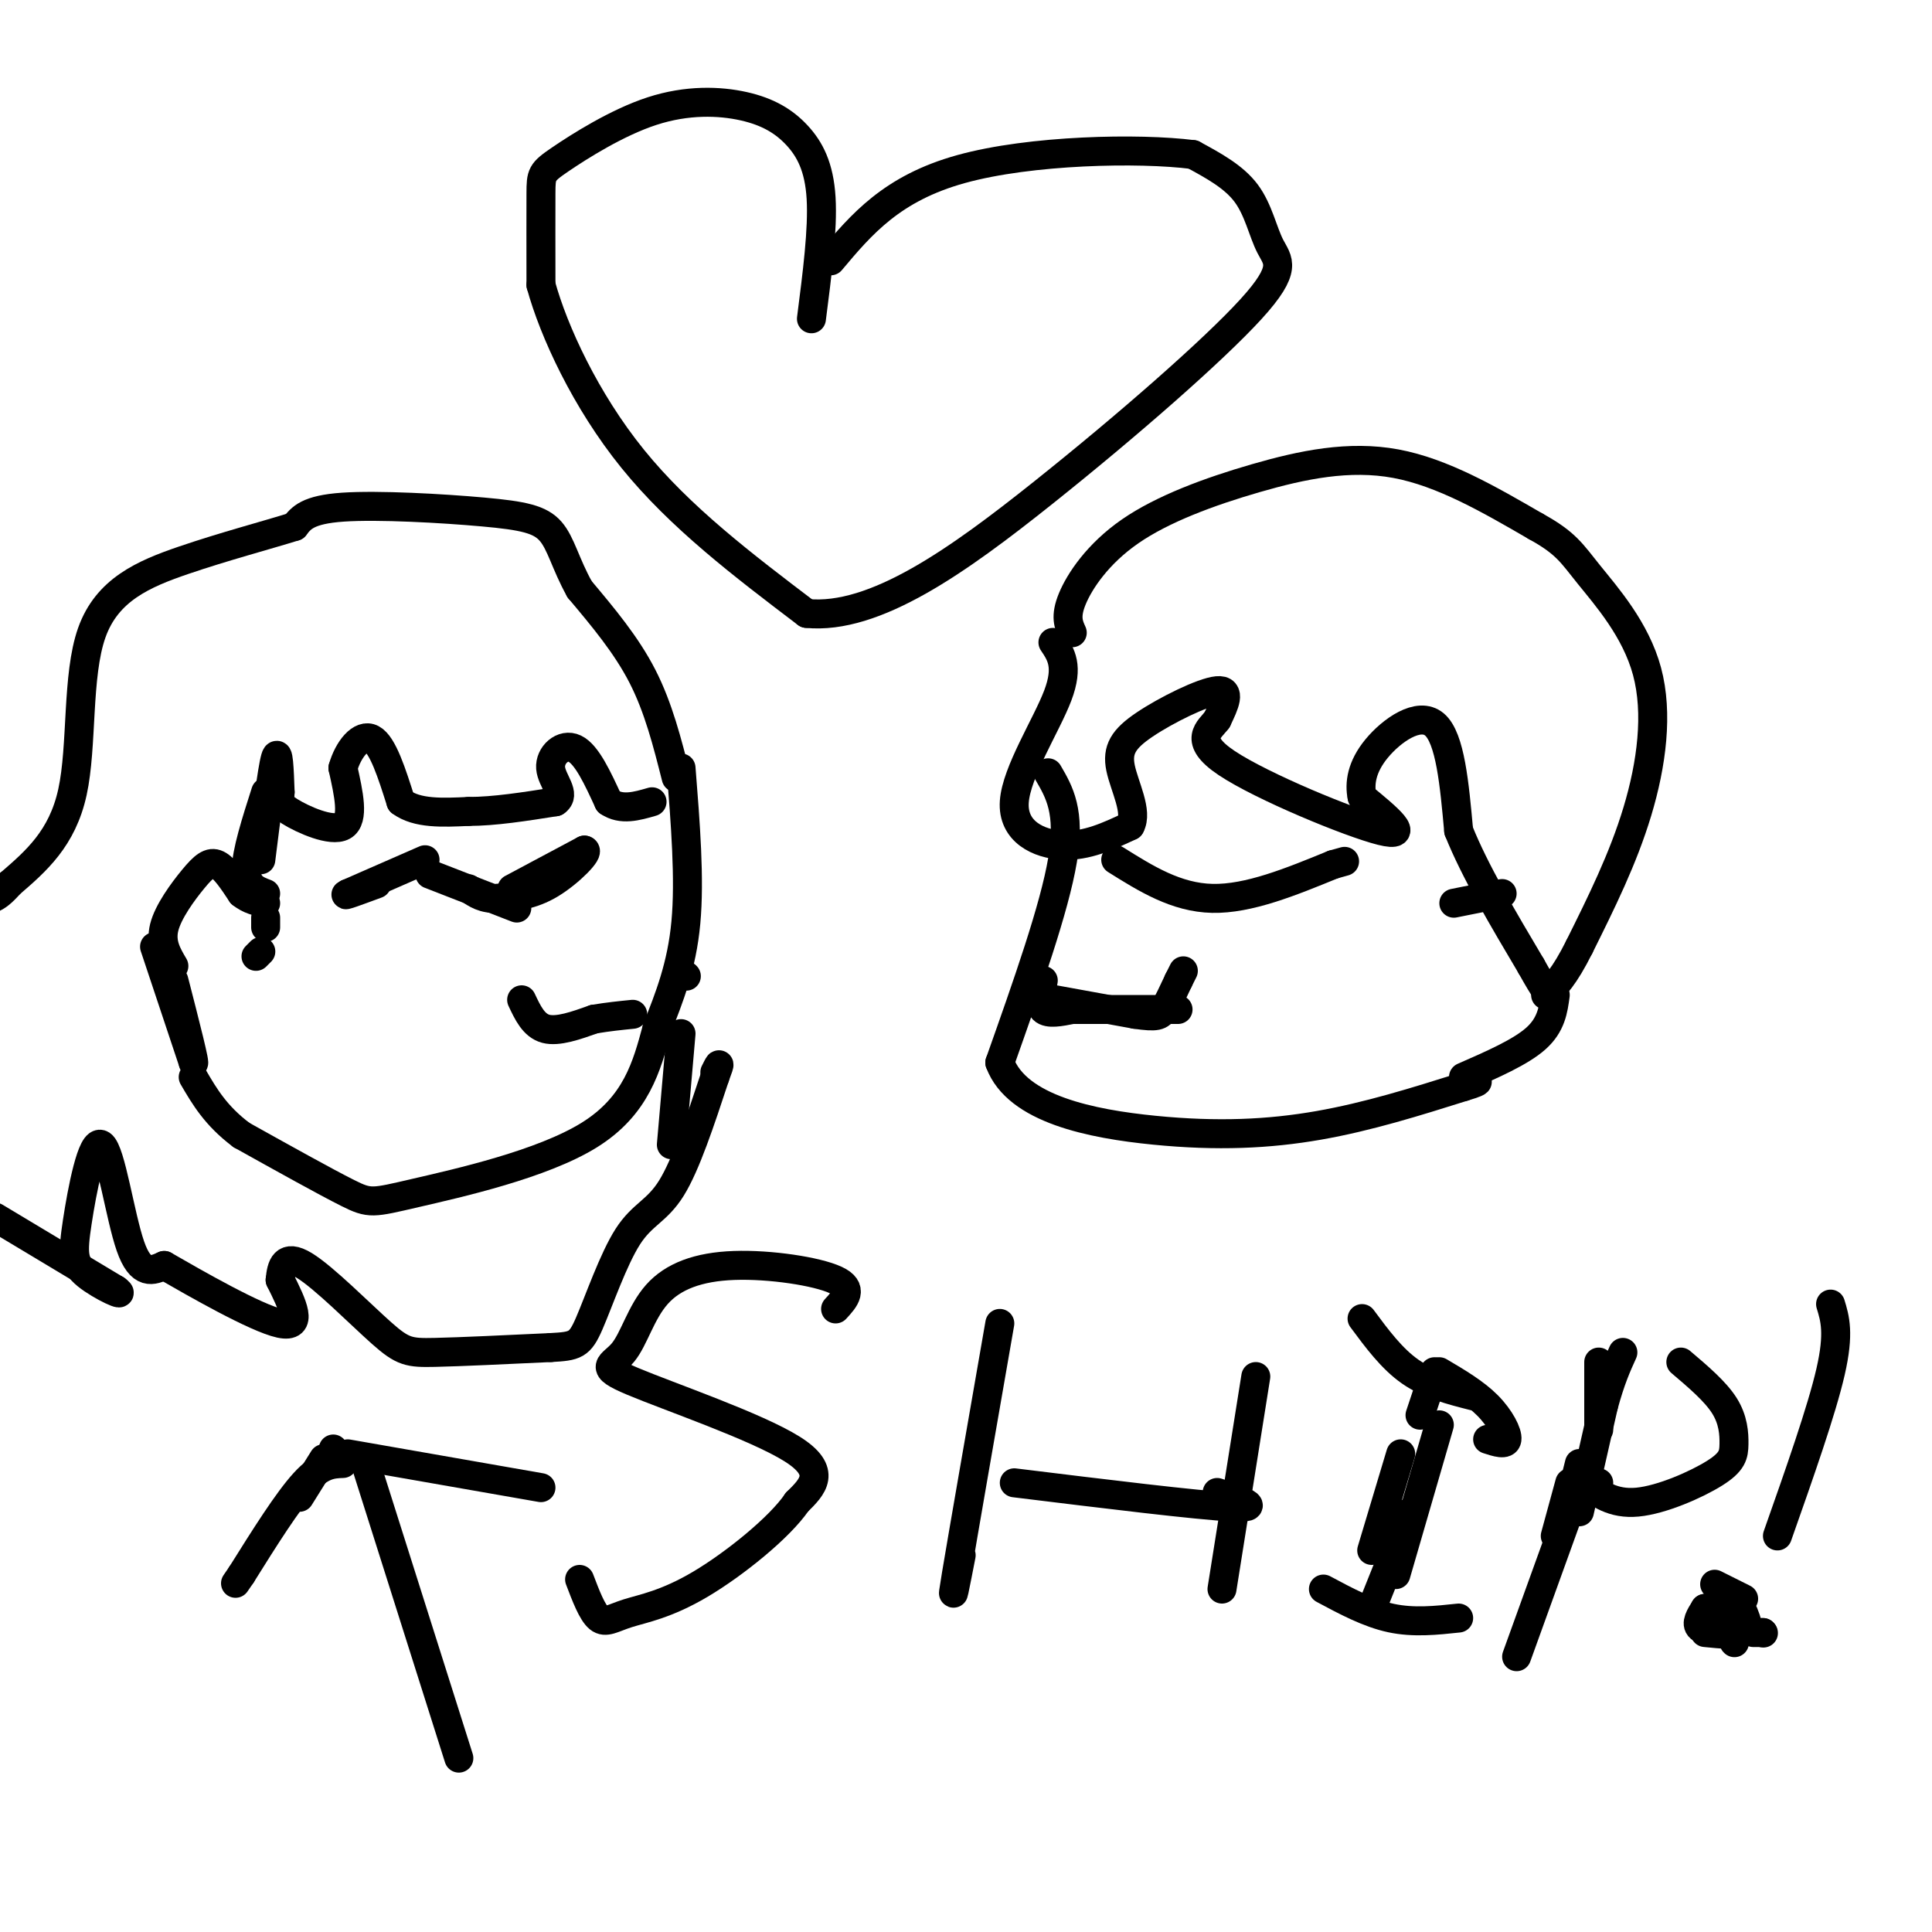 <svg viewBox='0 0 400 400' version='1.1' xmlns='http://www.w3.org/2000/svg' xmlns:xlink='http://www.w3.org/1999/xlink'><g fill='none' stroke='#000000' stroke-width='6' stroke-linecap='round' stroke-linejoin='round'><path d='M140,159c0.000,0.000 0.100,0.100 0.1,0.1'/><path d='M141,159c0.917,11.500 1.833,23.000 1,32c-0.833,9.000 -3.417,15.500 -6,22'/><path d='M136,213c-2.070,7.697 -4.246,15.939 -14,22c-9.754,6.061 -27.088,9.939 -36,12c-8.912,2.061 -9.404,2.303 -14,0c-4.596,-2.303 -13.298,-7.152 -22,-12'/><path d='M50,235c-5.333,-4.000 -7.667,-8.000 -10,-12'/><path d='M89,181c0.000,0.000 18.000,7.000 18,7'/><path d='M106,184c0.000,0.000 15.000,-8.000 15,-8'/><path d='M121,176c1.267,0.178 -3.067,4.622 -7,7c-3.933,2.378 -7.467,2.689 -11,3'/><path d='M103,186c-2.833,0.167 -4.417,-0.917 -6,-2'/><path d='M53,198c0.000,0.000 1.000,-1.000 1,-1'/><path d='M55,192c0.000,0.000 0.000,-2.000 0,-2'/><path d='M32,196c0.000,0.000 8.000,24.000 8,24'/><path d='M40,220c0.667,1.167 -1.667,-7.917 -4,-17'/><path d='M36,200c-1.405,-2.375 -2.810,-4.750 -2,-8c0.810,-3.250 3.833,-7.375 6,-10c2.167,-2.625 3.476,-3.750 5,-3c1.524,0.750 3.262,3.375 5,6'/><path d='M50,185c1.667,1.333 3.333,1.667 5,2'/><path d='M88,178c0.000,0.000 -16.000,7.000 -16,7'/><path d='M72,185c-1.667,0.833 2.167,-0.583 6,-2'/><path d='M108,207c1.250,2.667 2.500,5.333 5,6c2.500,0.667 6.250,-0.667 10,-2'/><path d='M123,211c3.000,-0.500 5.500,-0.750 8,-1'/><path d='M55,164c-2.000,6.250 -4.000,12.500 -4,16c0.000,3.500 2.000,4.250 4,5'/><path d='M54,178c1.167,-9.333 2.333,-18.667 3,-21c0.667,-2.333 0.833,2.333 1,7'/><path d='M58,164c-0.048,1.667 -0.667,2.333 2,4c2.667,1.667 8.619,4.333 11,3c2.381,-1.333 1.190,-6.667 0,-12'/><path d='M71,159c1.067,-3.778 3.733,-7.222 6,-6c2.267,1.222 4.133,7.111 6,13'/><path d='M83,166c3.333,2.500 8.667,2.250 14,2'/><path d='M97,168c5.333,0.000 11.667,-1.000 18,-2'/><path d='M115,166c2.345,-1.524 -0.792,-4.333 -1,-7c-0.208,-2.667 2.512,-5.190 5,-4c2.488,1.190 4.744,6.095 7,11'/><path d='M126,166c2.667,1.833 5.833,0.917 9,0'/><path d='M140,161c-1.833,-7.250 -3.667,-14.500 -7,-21c-3.333,-6.500 -8.167,-12.250 -13,-18'/><path d='M120,122c-2.952,-5.289 -3.833,-9.510 -6,-12c-2.167,-2.490 -5.622,-3.247 -14,-4c-8.378,-0.753 -21.679,-1.501 -29,-1c-7.321,0.501 -8.660,2.250 -10,4'/><path d='M61,109c-5.627,1.761 -14.694,4.163 -23,7c-8.306,2.837 -15.852,6.110 -19,15c-3.148,8.890 -1.900,23.397 -4,33c-2.100,9.603 -7.550,14.301 -13,19'/><path d='M2,183c-3.167,3.667 -4.583,3.333 -6,3'/><path d='M-1,252c0.000,0.000 25.000,15.000 25,15'/><path d='M24,267c2.691,1.962 -3.080,-0.632 -6,-3c-2.920,-2.368 -2.989,-4.511 -2,-11c0.989,-6.489 3.035,-17.324 5,-16c1.965,1.324 3.847,14.807 6,21c2.153,6.193 4.576,5.097 7,4'/><path d='M34,262c6.422,3.689 18.978,10.911 24,12c5.022,1.089 2.511,-3.956 0,-9'/><path d='M58,265c0.262,-2.853 0.915,-5.486 5,-3c4.085,2.486 11.600,10.093 16,14c4.400,3.907 5.686,4.116 11,4c5.314,-0.116 14.657,-0.558 24,-1'/><path d='M114,279c5.155,-0.282 6.041,-0.488 8,-5c1.959,-4.512 4.989,-13.330 8,-18c3.011,-4.670 6.003,-5.191 9,-10c2.997,-4.809 5.998,-13.904 9,-23'/><path d='M148,223c1.500,-4.000 0.750,-2.500 0,-1'/><path d='M142,202c0.000,0.000 0.100,0.100 0.1,0.1'/><path d='M141,214c0.000,0.000 -2.000,23.000 -2,23'/><path d='M217,160c2.333,4.000 4.667,8.000 3,18c-1.667,10.000 -7.333,26.000 -13,42'/><path d='M207,220c3.560,9.631 18.958,12.708 32,14c13.042,1.292 23.726,0.798 34,-1c10.274,-1.798 20.137,-4.899 30,-8'/><path d='M303,225c5.000,-1.500 2.500,-1.250 0,-1'/><path d='M301,187c0.000,0.000 10.000,-2.000 10,-2'/><path d='M322,206c-0.417,3.083 -0.833,6.167 -4,9c-3.167,2.833 -9.083,5.417 -15,8'/><path d='M231,178c6.250,3.917 12.500,7.833 20,8c7.500,0.167 16.250,-3.417 25,-7'/><path d='M276,179c4.167,-1.167 2.083,-0.583 0,0'/><path d='M216,203c-0.500,2.500 -1.000,5.000 0,6c1.000,1.000 3.500,0.500 6,0'/><path d='M222,209c4.333,0.000 12.167,0.000 20,0'/><path d='M242,209c3.333,0.000 1.667,0.000 0,0'/><path d='M213,206c0.000,0.000 22.000,4.000 22,4'/><path d='M235,210c4.622,0.667 5.178,0.333 6,-1c0.822,-1.333 1.911,-3.667 3,-6'/><path d='M244,203c0.667,-1.333 0.833,-1.667 1,-2'/><path d='M218,133c1.655,2.452 3.310,4.905 1,11c-2.310,6.095 -8.583,15.833 -9,22c-0.417,6.167 5.024,8.762 10,9c4.976,0.238 9.488,-1.881 14,-4'/><path d='M234,171c1.649,-2.922 -1.228,-8.226 -2,-12c-0.772,-3.774 0.561,-6.016 5,-9c4.439,-2.984 11.982,-6.710 15,-7c3.018,-0.290 1.509,2.855 0,6'/><path d='M252,149c-1.500,2.048 -5.250,4.167 2,9c7.250,4.833 25.500,12.381 32,14c6.500,1.619 1.250,-2.690 -4,-7'/><path d='M282,165c-0.595,-2.786 -0.083,-6.250 3,-10c3.083,-3.750 8.738,-7.786 12,-5c3.262,2.786 4.131,12.393 5,22'/><path d='M302,172c3.333,8.333 9.167,18.167 15,28'/><path d='M317,200c3.167,5.667 3.583,5.833 4,6'/><path d='M222,131c-0.756,-1.662 -1.512,-3.324 0,-7c1.512,-3.676 5.292,-9.367 12,-14c6.708,-4.633 16.344,-8.209 26,-11c9.656,-2.791 19.330,-4.797 29,-3c9.670,1.797 19.335,7.399 29,13'/><path d='M318,109c6.257,3.437 7.399,5.530 11,10c3.601,4.470 9.662,11.319 12,20c2.338,8.681 0.954,19.195 -2,29c-2.954,9.805 -7.477,18.903 -12,28'/><path d='M327,196c-3.167,6.333 -5.083,8.167 -7,10'/><path d='M168,66c1.193,-9.264 2.386,-18.529 2,-25c-0.386,-6.471 -2.352,-10.150 -5,-13c-2.648,-2.850 -5.977,-4.871 -11,-6c-5.023,-1.129 -11.738,-1.364 -19,1c-7.262,2.364 -15.071,7.329 -19,10c-3.929,2.671 -3.980,3.049 -4,7c-0.020,3.951 -0.010,11.476 0,19'/><path d='M112,59c2.622,9.533 9.178,23.867 19,36c9.822,12.133 22.911,22.067 36,32'/><path d='M167,127c14.135,1.423 31.473,-11.019 49,-25c17.527,-13.981 35.244,-29.500 43,-38c7.756,-8.500 5.550,-9.981 4,-13c-1.550,-3.019 -2.443,-7.577 -5,-11c-2.557,-3.423 -6.779,-5.712 -11,-8'/><path d='M247,32c-11.178,-1.422 -33.622,-0.978 -48,3c-14.378,3.978 -20.689,11.489 -27,19'/><path d='M76,304c0.000,0.000 19.000,60.000 19,60'/><path d='M62,310c0.000,0.000 5.000,-8.000 5,-8'/><path d='M69,300c0.000,0.000 0.100,0.100 0.1,0.1'/><path d='M71,303c-2.250,0.083 -4.500,0.167 -8,4c-3.500,3.833 -8.250,11.417 -13,19'/><path d='M50,326c-2.167,3.167 -1.083,1.583 0,0'/><path d='M72,301c0.000,0.000 40.000,7.000 40,7'/><path d='M173,271c1.935,-2.105 3.870,-4.211 0,-6c-3.870,-1.789 -13.546,-3.263 -21,-3c-7.454,0.263 -12.685,2.261 -16,6c-3.315,3.739 -4.713,9.219 -7,12c-2.287,2.781 -5.462,2.864 2,6c7.462,3.136 25.561,9.325 33,14c7.439,4.675 4.220,7.838 1,11'/><path d='M165,311c-3.549,5.230 -12.920,12.804 -20,17c-7.080,4.196 -11.868,5.014 -15,6c-3.132,0.986 -4.609,2.139 -6,1c-1.391,-1.139 -2.695,-4.569 -4,-8'/><path d='M207,274c-3.833,22.000 -7.667,44.000 -9,52c-1.333,8.000 -0.167,2.000 1,-4'/><path d='M210,307c19.000,2.333 38.000,4.667 45,5c7.000,0.333 2.000,-1.333 -3,-3'/><path d='M260,285c0.000,0.000 -7.000,44.000 -7,44'/><path d='M274,329c4.667,2.500 9.333,5.000 14,6c4.667,1.000 9.333,0.500 14,0'/><path d='M292,313c0.000,0.000 -8.000,20.000 -8,20'/><path d='M297,284c0.000,0.000 -3.000,9.000 -3,9'/><path d='M290,301c0.000,0.000 -6.000,20.000 -6,20'/><path d='M298,295c0.000,0.000 -9.000,31.000 -9,31'/><path d='M298,284c3.689,2.178 7.378,4.356 10,7c2.622,2.644 4.178,5.756 4,7c-0.178,1.244 -2.089,0.622 -4,0'/><path d='M282,273c3.083,4.167 6.167,8.333 10,11c3.833,2.667 8.417,3.833 13,5'/><path d='M331,282c0.000,0.000 0.000,14.000 0,14'/><path d='M327,307c0.000,0.000 -13.000,36.000 -13,36'/><path d='M327,303c0.000,0.000 -1.000,4.000 -1,4'/><path d='M325,307c0.000,0.000 -3.000,11.000 -3,11'/><path d='M327,313c0.000,0.000 5.000,-22.000 5,-22'/><path d='M332,291c1.500,-5.500 2.750,-8.250 4,-11'/><path d='M348,282c3.566,3.026 7.132,6.051 9,9c1.868,2.949 2.037,5.821 2,8c-0.037,2.179 -0.279,3.663 -4,6c-3.721,2.337 -10.920,5.525 -16,6c-5.080,0.475 -8.040,-1.762 -11,-4'/><path d='M328,307c-1.333,-0.667 0.833,-0.333 3,0'/><path d='M379,270c0.917,3.000 1.833,6.000 0,14c-1.833,8.000 -6.417,21.000 -11,34'/><path d='M359,340c0.000,0.000 0.100,0.100 0.1,0.1'/><path d='M365,338c0.000,0.000 0.100,0.100 0.1,0.1'/><path d='M365,338c0.000,0.000 -2.000,0.000 -2,0'/><path d='M355,328c0.000,0.000 6.000,3.000 6,3'/><path d='M361,334c0.667,1.667 1.333,3.333 0,4c-1.333,0.667 -4.667,0.333 -8,0'/><path d='M359,338c-3.000,-0.083 -6.000,-0.167 -7,-1c-1.000,-0.833 0.000,-2.417 1,-4'/><path d='M353,333c0.000,0.000 3.000,0.000 3,0'/><path d='M360,336c0.000,0.000 0.100,0.100 0.1,0.1'/><path d='M357,333c0.000,0.000 0.000,-1.000 0,-1'/><path d='M357,332c0.000,0.000 0.100,0.100 0.1,0.1'/></g>
</svg>